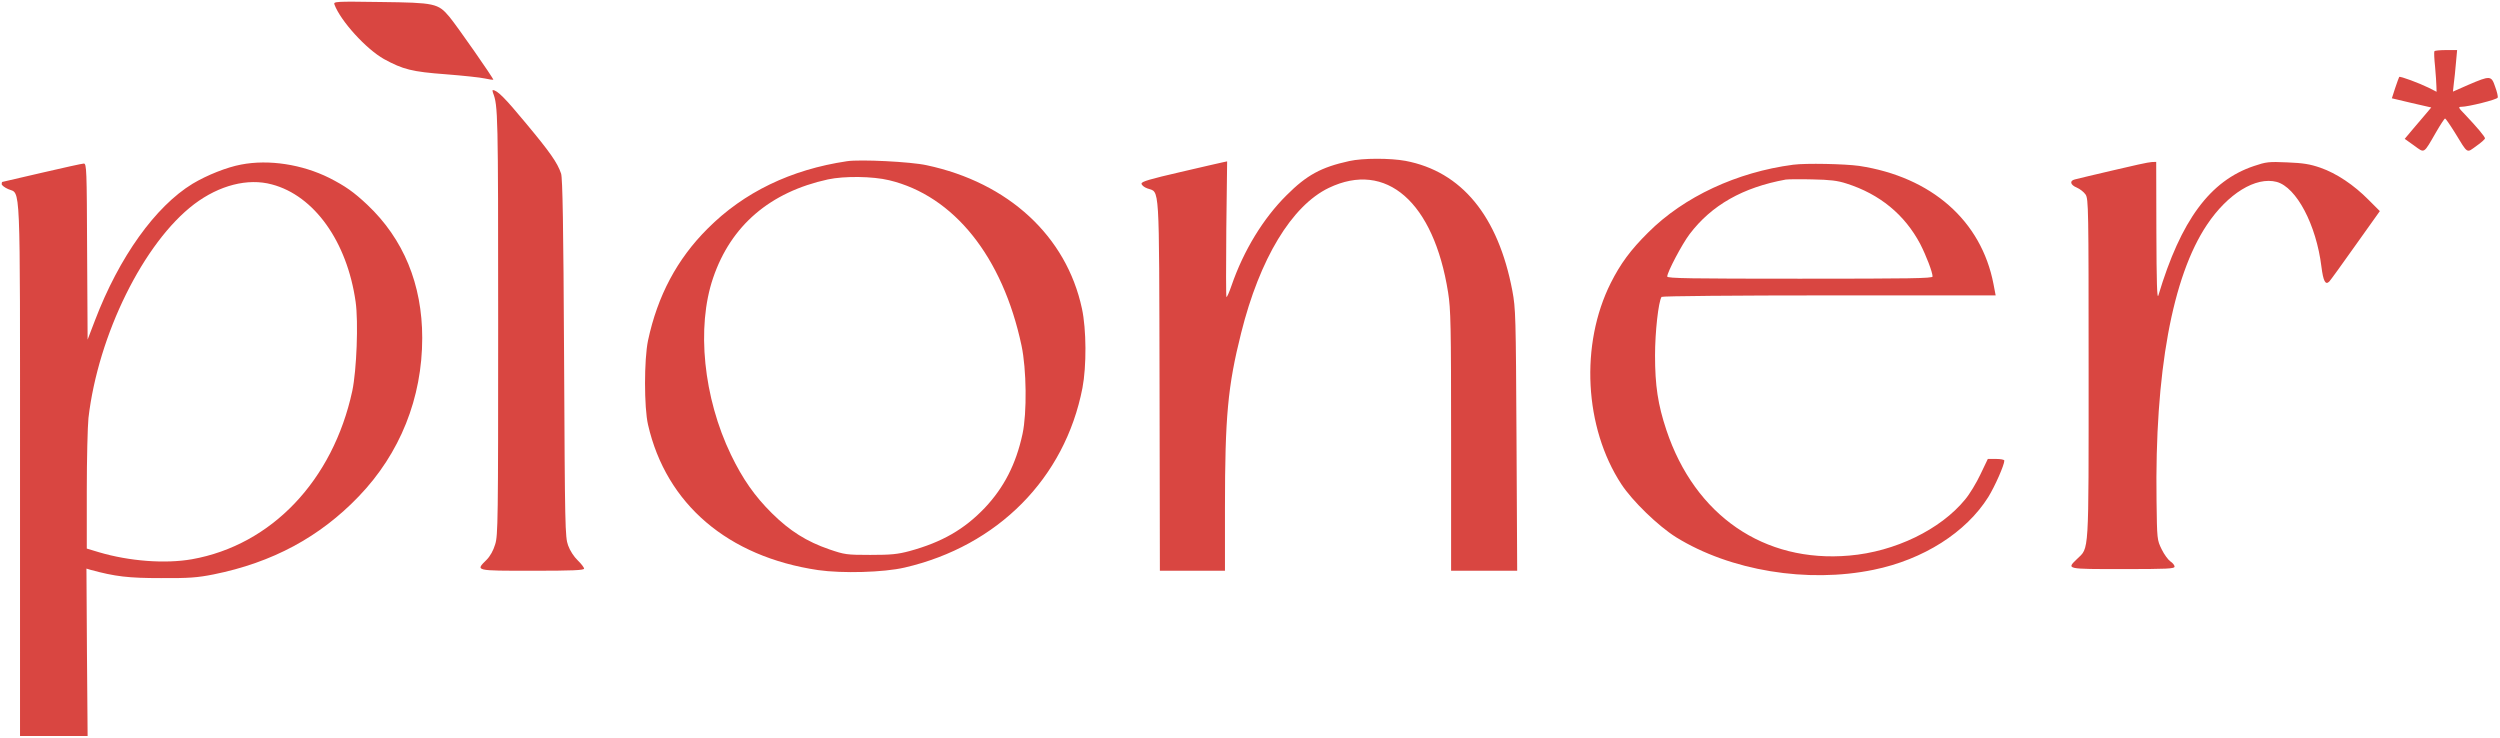 <?xml version="1.0" encoding="UTF-8"?> <svg xmlns="http://www.w3.org/2000/svg" xmlns:xlink="http://www.w3.org/1999/xlink" version="1.1" id="Layer_1" x="0px" y="0px" viewBox="0 0 1498 442" style="enable-background:new 0 0 1498 442;" xml:space="preserve"> <style type="text/css"> .st0{fill:#D94641;} </style> <g transform="translate(0,442) scale(0.1,-0.1)"> <path class="st0" d="M2004,4393c37-99,190-267,297-327c114-62,167-76,370-91c102-8,207-19,233-25c27-6,50-9,52-8 c4,5-221,327-263,377c-68,81-87,85-412,89C2009,4412,1997,4411,2004,4393z"></path> <path class="st0" d="M14587,4113c-3-5-1-46,4-93c4-47,8-100,8-118l1-32l-47,24c-57,28-172,71-177,65c-2-2-12-32-24-66l-20-62 l118-28l118-27l-26-31c-15-18-51-60-80-94l-53-63l56-40c65-47,55-53,132,80c26,45,50,82,54,82c3,0,29-37,57-82 c82-134,70-126,130-83c29,20,52,41,52,46c0,10-48,67-119,142c-41,42-43,47-23,47c41,0,214,43,218,55c3,6-4,35-15,65 c-23,68-29,68-160,12l-93-41l5,47c4,26,9,82,13,125l7,77h-66C14621,4120,14589,4117,14587,4113z"></path> <path class="st0" d="M2954,3864c30-78,31-119,31-1379c0-1188-1-1274-18-1327c-11-37-30-71-52-93c-67-66-71-65,275-65 c241,0,310,3,310,13c0,6-17,29-38,49c-23,22-47,59-58,90c-18,50-19,107-24,1123c-4,797-9,1079-18,1105c-22,65-66,128-212,303 c-125,151-171,197-197,197C2950,3880,2951,3873,2954,3864z"></path> <path class="st0" d="M8085,3455c-169-37-255-84-376-205c-139-138-257-330-330-542c-13-38-26-68-30-68c-3,0-3,183-1,406l5,407l-24-5 c-13-3-129-29-256-59c-182-42-233-57-233-69c0-9,15-22,35-29c75-27,70,55,73-1183l2-1108h195h195v378c0,545,17,729,97,1047 c111,445,303,762,525,869c344,165,629-84,715-626c16-101,18-193,18-890v-778h198h198l-4,783c-4,750-5,787-25,895 c-85,448-304,714-640,778C8331,3473,8165,3473,8085,3455z"></path> <path class="st0" d="M5075,3454c-336-50-618-186-835-404c-183-182-300-403-357-670c-24-114-24-402,0-505c109-476,479-791,1019-871 c146-21,393-14,518,15c559,129,961,536,1066,1076c25,131,24,351-3,476c-93,434-441,755-931,859C5458,3451,5153,3466,5075,3454z M5328,3340c387-93,680-458,793-991c30-141,33-403,6-529c-39-181-111-321-226-443c-123-129-257-206-451-259c-71-19-110-23-235-23 c-143,0-154,2-245,33c-137,47-238,111-345,217c-103,102-175,205-245,350c-165,342-208,764-107,1060c107,314,341,514,688,590 C5059,3366,5229,3364,5328,3340z"></path> <path class="st0" d="M1445,3434c-86-16-204-63-291-115c-223-136-440-439-585-819l-44-115l-3,528c-2,493-3,527-20,527 c-9,0-122-25-251-55s-235-55-237-55s-4-6-4-13s18-21,39-30c76-34,71,95,71-1687V10h203h202l-4,501l-3,502l23-7 c150-41,229-50,424-50c169-1,218,3,314,22c353,71,637,224,871,468c247,257,380,589,380,949c0,321-112,593-329,798 c-82,77-132,112-228,161C1810,3435,1611,3466,1445,3434z M1629,3315c254-67,451-343,502-704c17-121,6-409-20-533 c-116-537-484-924-961-1009c-160-28-375-12-557,42l-73,22v346c0,190,5,387,10,436c58,499,331,1052,634,1282 C1314,3310,1485,3354,1629,3315z"></path> <path class="st0" d="M12660,3399c-113-26-215-51-227-54c-34-8-28-33,11-49c19-8,43-27,53-42c17-27,18-77,18-1044 c0-1134,4-1068-70-1140c-63-61-67-60,275-60c267,0,310,2,310,15c0,8-11,22-25,31c-13,9-37,41-52,72c-28,57-28,59-31,292 c-11,767,94,1342,302,1653c125,187,293,290,418,257c118-32,237-256,268-508c11-87,24-112,47-89c7,7,77,104,157,217l146,205l-68,68 c-88,89-191,158-288,192c-64,22-103,28-199,32c-111,5-126,3-200-22c-262-88-437-324-572-775c-8-26-11,74-12,383l-1,417l-27-1 C12877,3449,12773,3426,12660,3399z"></path> <path class="st0" d="M10745,3433c-337-44-655-192-869-406c-106-105-166-187-224-302c-185-368-159-867,63-1206 c66-101,221-251,328-318c325-201,787-277,1184-195c298,61,554,224,687,436c40,65,96,192,96,218c0,6-22,10-49,10h-50l-44-92 c-24-51-65-119-92-151c-147-180-421-313-694-336c-511-45-925,240-1096,752c-51,153-68,267-68,447c0,139,20,321,39,351 c3,5,450,9,1003,9h999l-13,68c-73,380-372,642-805,708C11054,3438,10821,3443,10745,3433z M11065,3320c198-63,348-186,441-362 c35-68,74-169,74-195c0-11-136-13-795-13c-653,0-795,2-795,13c0,26,88,193,134,254c132,174,319,280,576,327c14,2,86,3,160,1 C10966,3343,11010,3338,11065,3320z"></path> </g> </svg> 
